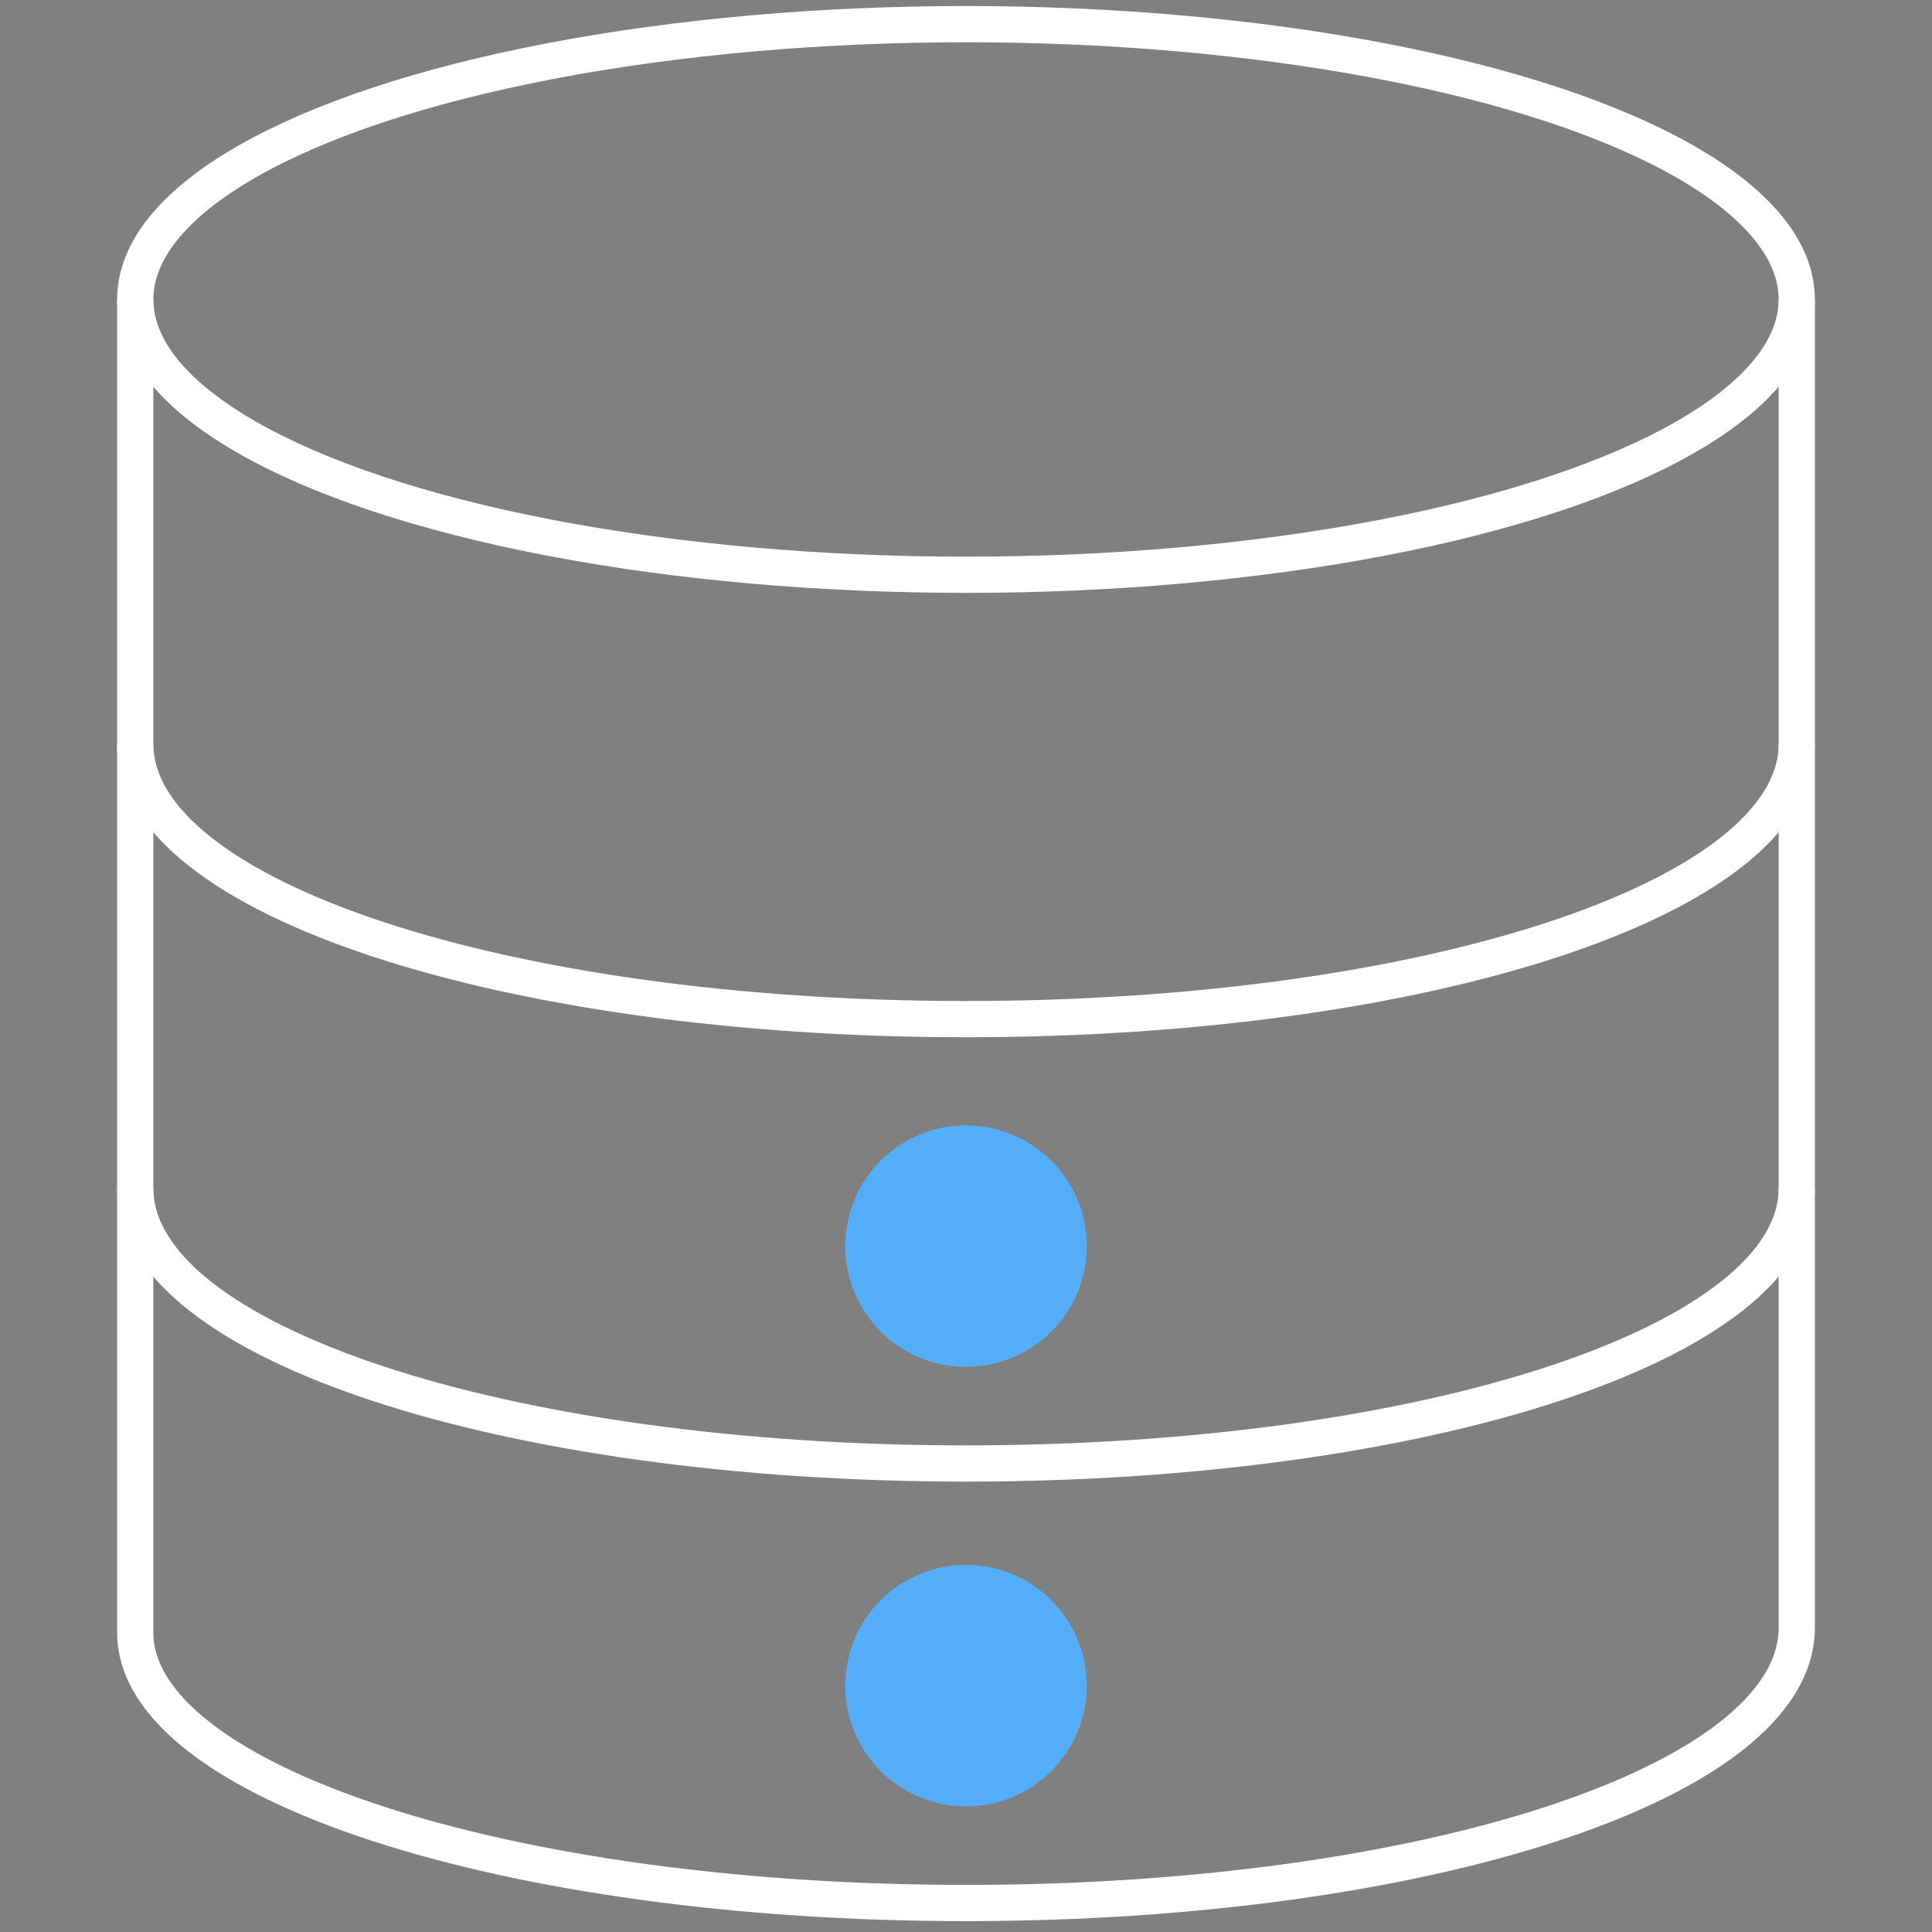 <?xml version="1.0" encoding="utf-8"?>
<!-- Generator: Adobe Illustrator 23.0.6, SVG Export Plug-In . SVG Version: 6.00 Build 0)  -->
<svg version="1.1" id="Livello_1" xmlns="http://www.w3.org/2000/svg" xmlns:xlink="http://www.w3.org/1999/xlink" x="0px" y="0px"
	 width="40px" height="40px" viewBox="0 0 40 40" style="enable-background:new 0 0 40 40;" xml:space="preserve">
<rect x="0" y="0" width="40" height="40" fill="#808080" stroke="none"/>
<style type="text/css">
	.st0{fill:none;stroke:#FFFFFF;stroke-width:0.75;stroke-miterlimit:10;}
	.st1{fill:none;stroke:#222221;stroke-miterlimit:10;}
	.st2{fill:#55AEFA;}
</style>
<ellipse class="st0" cx="20" cy="6.2" rx="17.2" ry="5.7"/>
<path class="st0" d="M37.2,15.4c0,3.2-7.7,5.7-17.2,5.7S2.8,18.6,2.8,15.4"/>
<path class="st0" d="M37.2,24.6c0,3.2-7.7,5.7-17.2,5.7S2.8,27.8,2.8,24.6"/>
<path class="st0" d="M37.2,6.2v27.5c0,3.2-7.7,5.7-17.2,5.7S2.8,36.9,2.8,33.8V6.2"/>
<g>
	<path class="st1" d="M81.6,28.2c0-10.5,8.5-19,19-19s19,8.5,19,19"/>
	<line class="st1" x1="90.6" y1="18" x2="100.8" y2="28.3"/>
	<circle class="st2" cx="100.6" cy="28.3" r="2.5"/>
</g>
<g>
	<path class="st1" d="M35.2-46c4.3,6.7,3.8,15.6-1.7,21.8c-6.6,7.4-18.1,8.1-25.5,1.4s-8.1-18.1-1.4-25.5s18.1-8.1,25.5-1.4"/>
	<polyline class="st1" points="24.6,-47.9 31.9,-49.6 30.4,-57.2 	"/>
	<circle class="st2" cx="20" cy="-36.2" r="3"/>
</g>
<g>
	<circle class="st2" cx="20" cy="25.8" r="2.5"/>
</g>
<g>
	<circle class="st2" cx="20" cy="34.9" r="2.5"/>
</g>
</svg>

